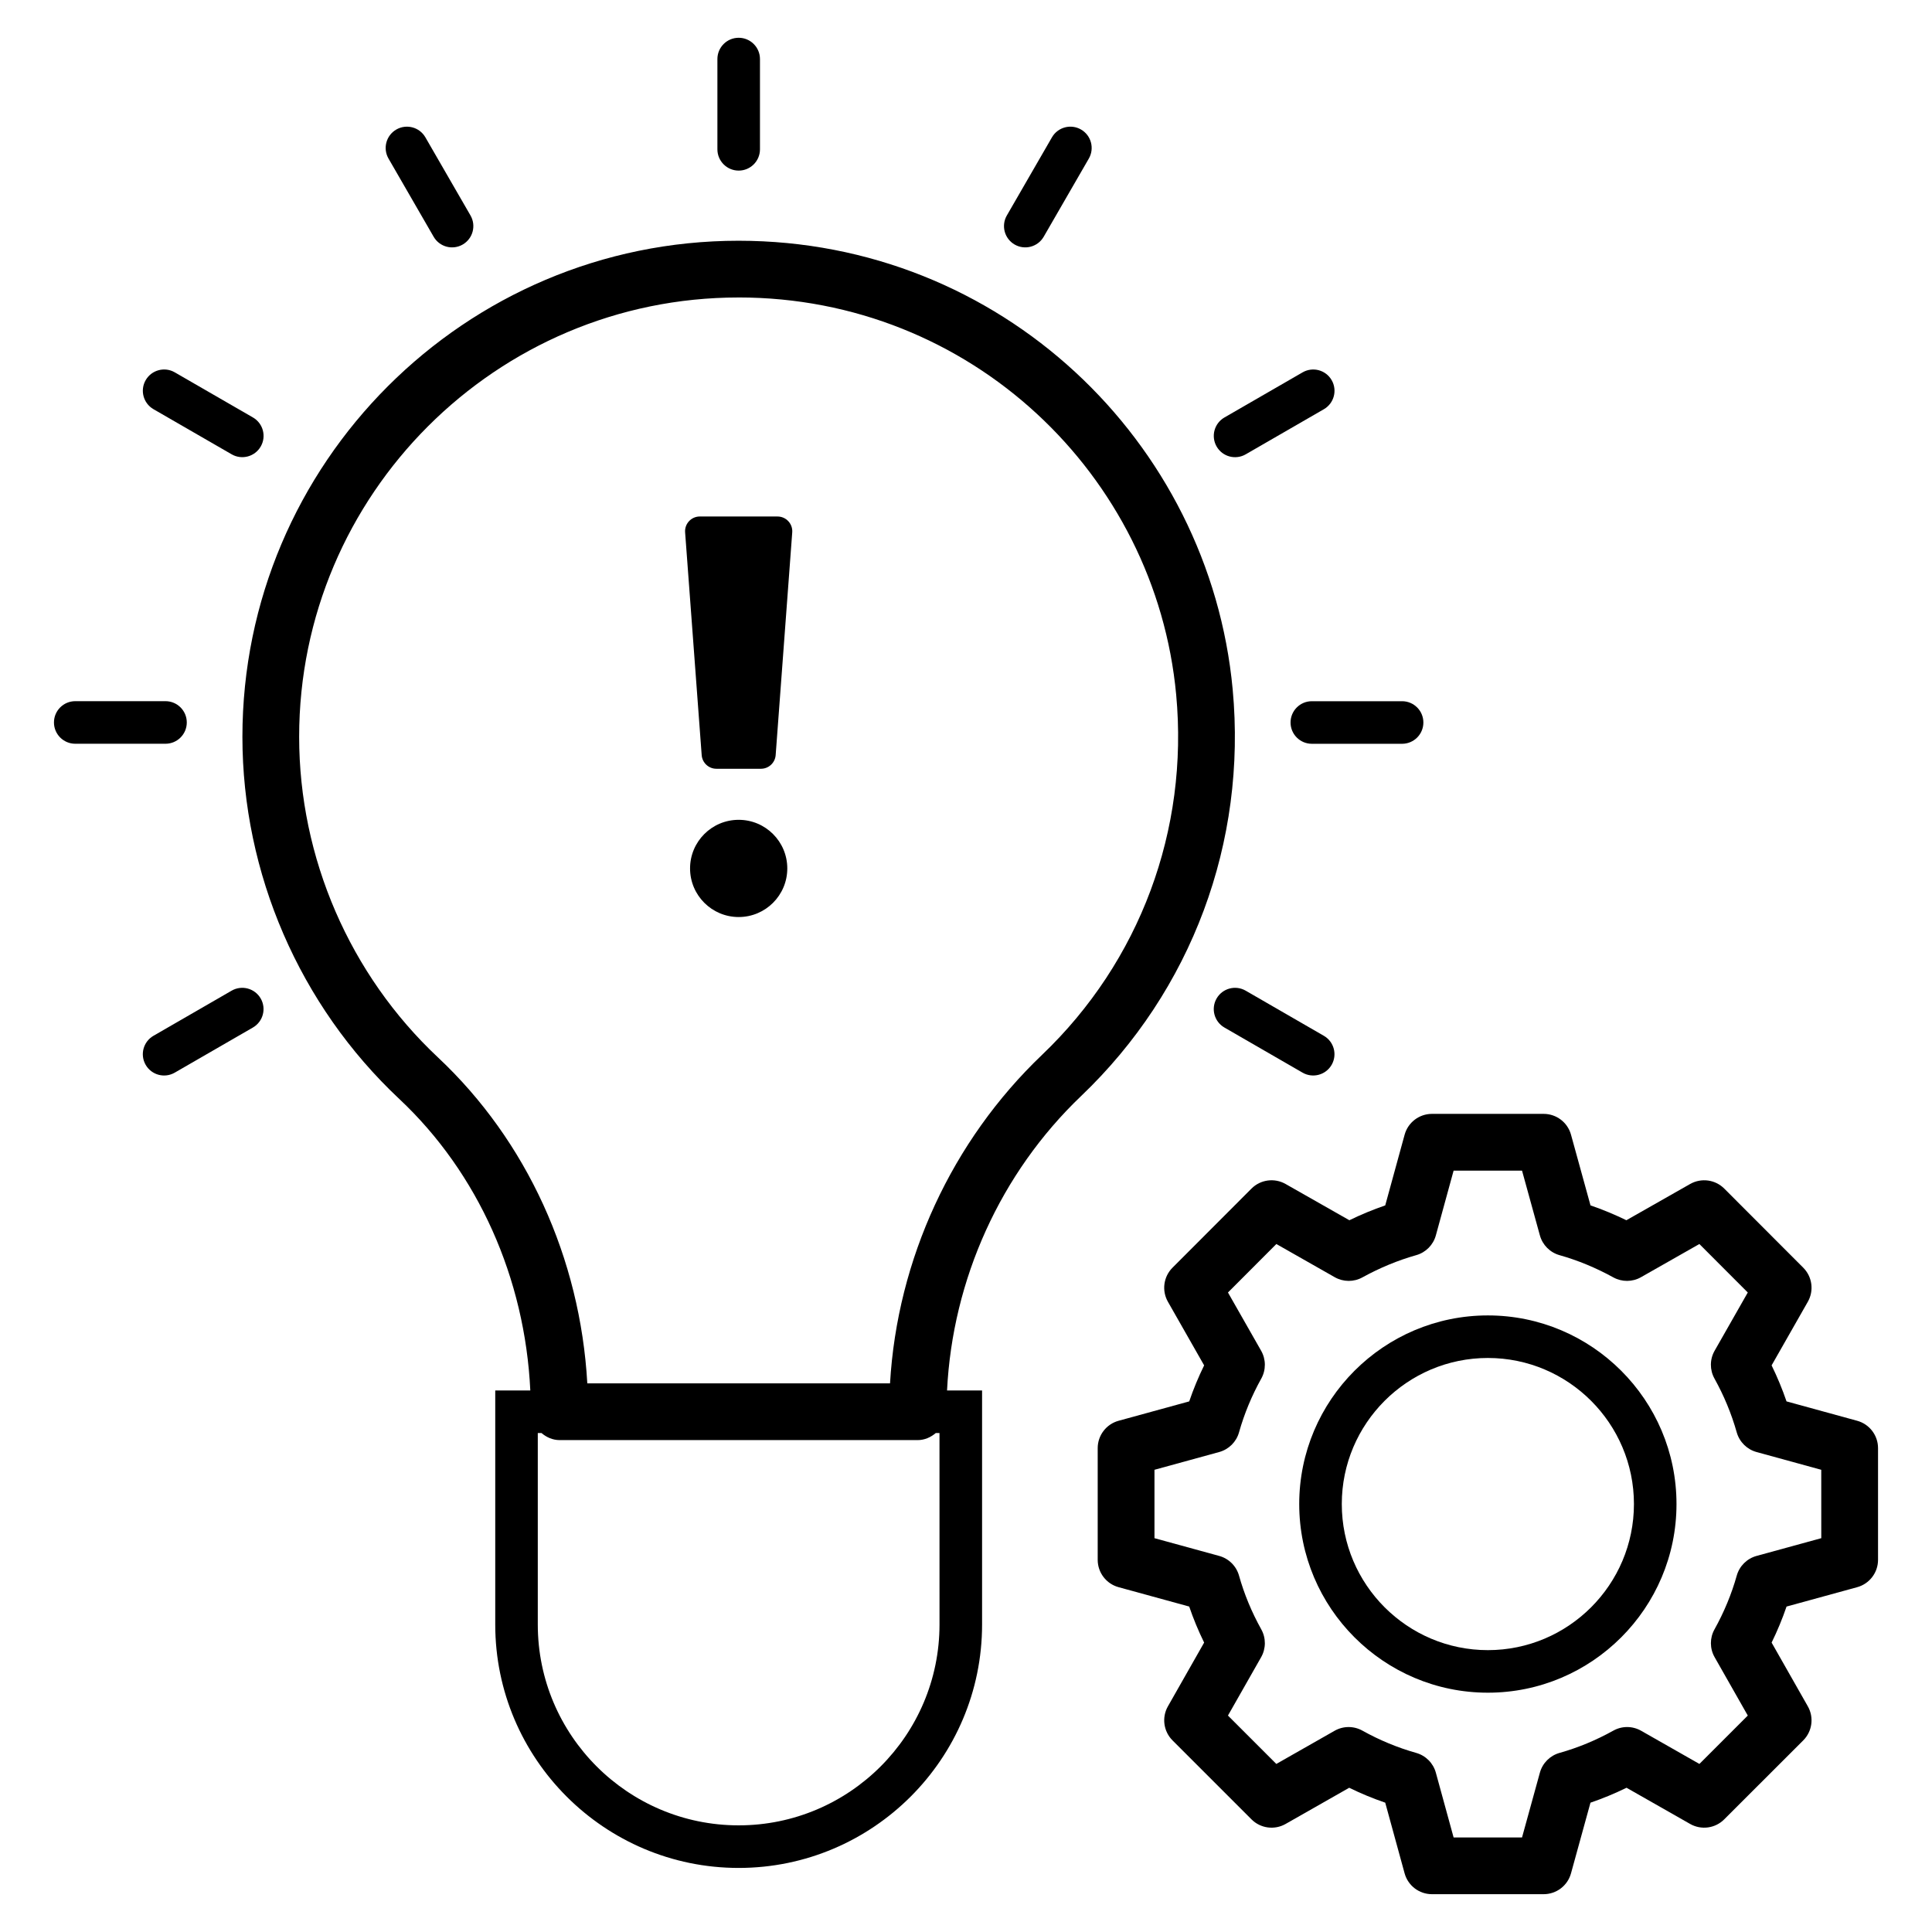 <?xml version="1.0" encoding="UTF-8"?>
<!-- Uploaded to: SVG Repo, www.svgrepo.com, Generator: SVG Repo Mixer Tools -->
<svg fill="#000000" width="800px" height="800px" version="1.1" viewBox="144 144 512 512" xmlns="http://www.w3.org/2000/svg">
 <g>
  <path d="m249.8 435.22c20.93 19.633 33.32 47.555 34.738 77.27h-9.293v62.023c0 35.57 28.938 64.508 64.508 64.508 35.57 0 64.508-28.938 64.508-64.508v-62.023h-9.285c1.461-29.422 14.141-57.613 35.551-78.051 29.289-27.957 43.926-67.23 40.145-107.75-6.133-65.762-61.543-118.89-130.95-118.89-72.5 0-131.48 58.98-131.48 131.48 0.004 36.199 15.152 71.168 41.562 95.945zm143.18 139.29c0 29.352-23.879 53.227-53.23 53.227-29.352 0-53.23-23.875-53.23-53.227v-50.746h0.98c1.312 1.129 2.969 1.879 4.836 1.879h94.828c1.863 0 3.516-0.754 4.832-1.879h0.98zm-53.262-351.68c61.488 0 110.55 47.008 115.98 105.25 3.348 35.918-9.609 70.715-35.555 95.477-23.918 22.828-38.355 54.211-40.277 87.051h-80.223c-1.871-33.164-16.051-64.309-39.555-86.359-23.395-21.941-36.809-52.914-36.809-84.973-0.004-64.207 52.23-116.44 116.44-116.44z"/>
  <path d="m345.4 183.57v-23.918c0-3.113-2.523-5.641-5.641-5.641-3.117 0-5.641 2.527-5.641 5.641v23.918c0 3.113 2.523 5.641 5.641 5.641 3.117 0 5.641-2.527 5.641-5.641z"/>
  <path d="m258.92 206.74c1.562 2.707 5.019 3.617 7.703 2.062 2.695-1.559 3.621-5.004 2.062-7.703l-11.957-20.711c-1.555-2.695-5-3.617-7.703-2.062-2.695 1.559-3.621 5.004-2.062 7.703z"/>
  <path d="m211.03 254.63-20.715-11.957c-2.699-1.559-6.144-0.629-7.703 2.062-1.559 2.699-0.633 6.144 2.062 7.703l20.715 11.957c2.691 1.559 6.148 0.633 7.703-2.062 1.559-2.695 0.633-6.144-2.062-7.703z"/>
  <path d="m158.3 335.46c0 3.113 2.523 5.641 5.641 5.641h23.918c3.117 0 5.641-2.527 5.641-5.641 0-3.113-2.523-5.641-5.641-5.641h-23.918c-3.117 0-5.641 2.527-5.641 5.641z"/>
  <path d="m205.38 406.54-20.711 11.957c-2.695 1.559-3.621 5.004-2.062 7.703 1.562 2.707 5.019 3.617 7.703 2.062l20.711-11.957c2.695-1.559 3.621-5.004 2.062-7.703-1.555-2.691-5-3.621-7.703-2.062z"/>
  <path d="m474.12 406.54c-2.699-1.555-6.144-0.637-7.703 2.062s-0.633 6.144 2.062 7.703l20.711 11.957c2.684 1.551 6.141 0.645 7.703-2.062 1.559-2.699 0.633-6.144-2.062-7.703z"/>
  <path d="m521.21 335.47c0-3.113-2.523-5.641-5.641-5.641h-23.918c-3.117 0-5.641 2.527-5.641 5.641 0 3.113 2.523 5.641 5.641 5.641h23.918c3.117 0 5.641-2.527 5.641-5.641z"/>
  <path d="m489.2 242.68-20.715 11.957c-2.695 1.559-3.621 5.004-2.062 7.703 1.562 2.707 5.019 3.617 7.703 2.062l20.715-11.957c2.695-1.559 3.621-5.004 2.062-7.703-1.555-2.695-5-3.625-7.703-2.062z"/>
  <path d="m420.59 206.74 11.957-20.711c1.559-2.699 0.633-6.144-2.062-7.703s-6.144-0.633-7.703 2.062l-11.957 20.711c-1.559 2.699-0.633 6.144 2.062 7.703 2.684 1.551 6.141 0.645 7.703-2.062z"/>
  <path d="m333.85 347.73h11.812c2.047 0 3.746-1.578 3.898-3.617l4.391-59.035c0.168-2.266-1.625-4.199-3.898-4.199l-20.594-0.004c-2.273 0-4.066 1.934-3.898 4.199l4.391 59.035c0.152 2.043 1.852 3.621 3.898 3.621z"/>
  <path d="m352.64 374.14c0 7.117-5.769 12.883-12.883 12.883-7.113 0-12.883-5.766-12.883-12.883 0-7.113 5.769-12.879 12.883-12.879 7.113 0 12.883 5.766 12.883 12.879"/>
  <path d="m636.17 520.52-18.723-5.137c-1.113-3.254-2.434-6.445-3.953-9.547l9.598-16.855c1.676-2.941 1.176-6.637-1.215-9.031l-20.926-20.957c-2.391-2.398-6.094-2.891-9.039-1.227l-16.906 9.609c-3.113-1.516-6.293-2.832-9.508-3.934l-5.164-18.73c-0.898-3.266-3.867-5.523-7.25-5.523h-29.598c-3.387 0-6.356 2.266-7.25 5.531l-5.137 18.727c-3.211 1.098-6.391 2.414-9.504 3.93l-16.906-9.609c-2.945-1.668-6.641-1.18-9.039 1.227l-20.926 20.957c-2.391 2.394-2.887 6.09-1.215 9.031l9.598 16.855c-1.52 3.102-2.844 6.293-3.953 9.547l-18.723 5.137c-3.266 0.895-5.531 3.867-5.531 7.25v29.598c0 3.391 2.266 6.356 5.531 7.25l18.719 5.133c1.105 3.246 2.43 6.438 3.957 9.551l-9.598 16.891c-1.672 2.941-1.172 6.637 1.223 9.031l20.926 20.926c2.391 2.394 6.09 2.894 9.035 1.219l16.859-9.594c3.106 1.52 6.297 2.844 9.547 3.949l5.133 18.723c0.895 3.269 3.863 5.531 7.25 5.531h29.598c3.383 0 6.352-2.258 7.25-5.523l5.16-18.727c3.242-1.105 6.438-2.43 9.555-3.957l16.855 9.594c2.949 1.68 6.644 1.176 9.035-1.219l20.934-20.918c2.394-2.394 2.894-6.09 1.223-9.031l-9.598-16.891c1.527-3.113 2.852-6.309 3.957-9.551l18.715-5.133c3.266-0.895 5.531-3.863 5.531-7.25v-29.598c0-3.387-2.262-6.356-5.527-7.254zm-9.512 31.113-17.152 4.703c-2.543 0.699-4.535 2.676-5.25 5.219-1.375 4.891-3.359 9.684-5.898 14.242-1.281 2.293-1.266 5.09 0.031 7.371l8.793 15.473-12.82 12.82-15.441-8.789c-2.289-1.309-5.082-1.316-7.379-0.031-4.562 2.539-9.355 4.523-14.238 5.894-2.535 0.711-4.519 2.703-5.219 5.242l-4.731 17.164h-18.133l-4.703-17.152c-0.695-2.543-2.676-4.535-5.211-5.25-4.918-1.387-9.711-3.371-14.246-5.898-2.297-1.285-5.094-1.273-7.379 0.031l-15.441 8.789-12.82-12.82 8.797-15.473c1.297-2.285 1.312-5.082 0.031-7.375-2.539-4.555-4.523-9.344-5.894-14.234-0.715-2.543-2.707-4.523-5.254-5.223l-17.152-4.703v-18.125l17.156-4.707c2.539-0.699 4.531-2.672 5.246-5.207 1.391-4.93 3.375-9.723 5.898-14.25 1.281-2.297 1.266-5.098-0.031-7.379l-8.793-15.441 12.824-12.848 15.469 8.793c2.273 1.293 5.055 1.312 7.34 0.047 4.609-2.535 9.406-4.516 14.254-5.887 2.535-0.715 4.512-2.707 5.207-5.246l4.703-17.152h18.133l4.731 17.16c0.699 2.535 2.672 4.523 5.203 5.238 4.856 1.371 9.648 3.352 14.254 5.887 2.289 1.262 5.07 1.246 7.34-0.047l15.469-8.793 12.828 12.848-8.793 15.441c-1.301 2.285-1.312 5.082-0.031 7.375 2.519 4.531 4.504 9.324 5.898 14.254 0.719 2.535 2.707 4.508 5.246 5.207l17.152 4.707z"/>
  <path d="m538.3 492.6c-27.566 0-49.992 22.426-49.992 49.988 0 27.566 22.426 49.992 49.992 49.992 27.566 0 49.988-22.426 49.988-49.992 0.004-27.562-22.422-49.988-49.988-49.988zm0 88.703c-21.344 0-38.711-17.367-38.711-38.715 0-21.344 17.367-38.711 38.711-38.711s38.711 17.367 38.711 38.711c0 21.348-17.363 38.715-38.711 38.715z"/>
 </g>
</svg>